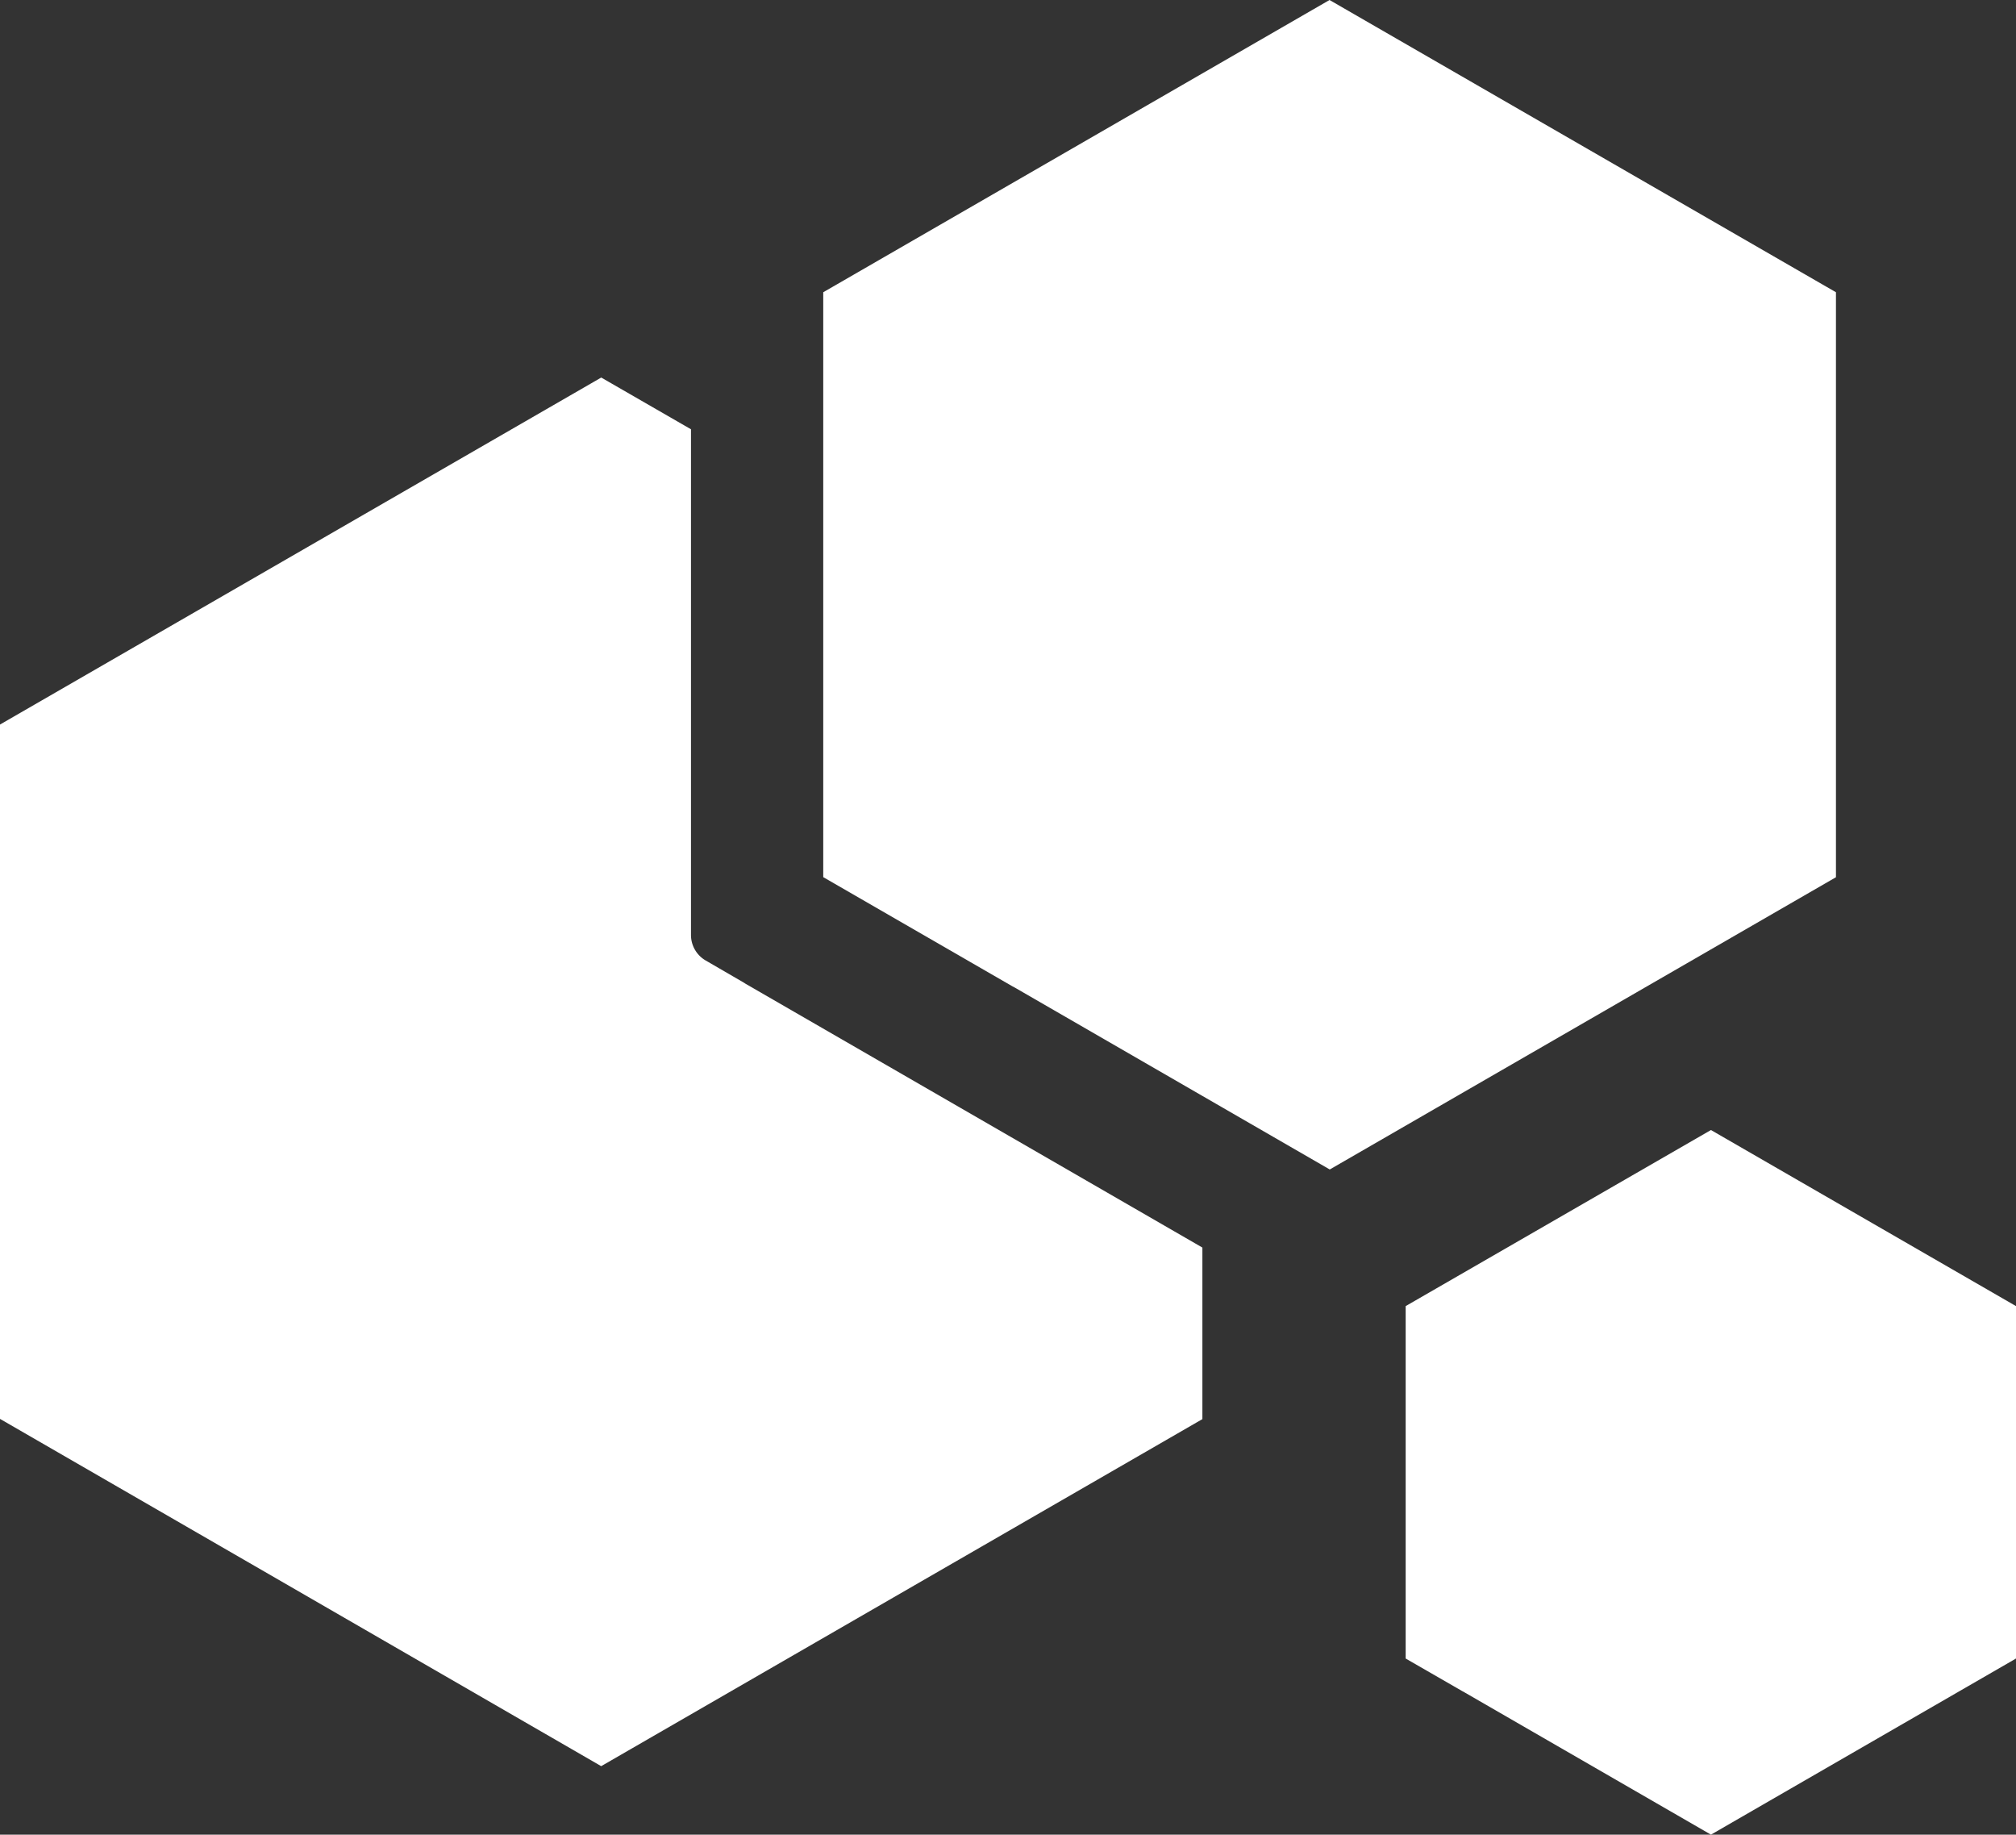 <svg xmlns="http://www.w3.org/2000/svg" width="44.16" height="40.179" viewBox="0 0 44.16 40.179"><rect x="0" y="0" width="44.16" height="40.179" fill="#333333" stroke="none"/><g transform="translate(0 -6)"><path d="M53.266,27.627l6.9,3.984,11.088-6.4V12.4L60.161,6,49.071,12.4V25.209L53.215,27.6C53.232,27.61,53.249,27.618,53.266,27.627Z" transform="translate(-31.038)" fill="#fff"/><path d="M83.594,77.071v7.718l1.247.718a.506.506,0,0,1,.049.027l5.391,3.112,6.682-3.857V77.071l-6.682-3.856Z" transform="translate(-52.803 -42.468)" fill="#fff"/><path d="M16.3,41.876l-.841-.488a.645.645,0,0,1-.323-.558V29.754l-1.966-1.133L0,36.22V51.426l4.85,2.8.026.015,8.293,4.79,13.169-7.6V47.674L16.323,41.892Z" transform="translate(0 -14.353)" fill="#fff"/></g></svg>